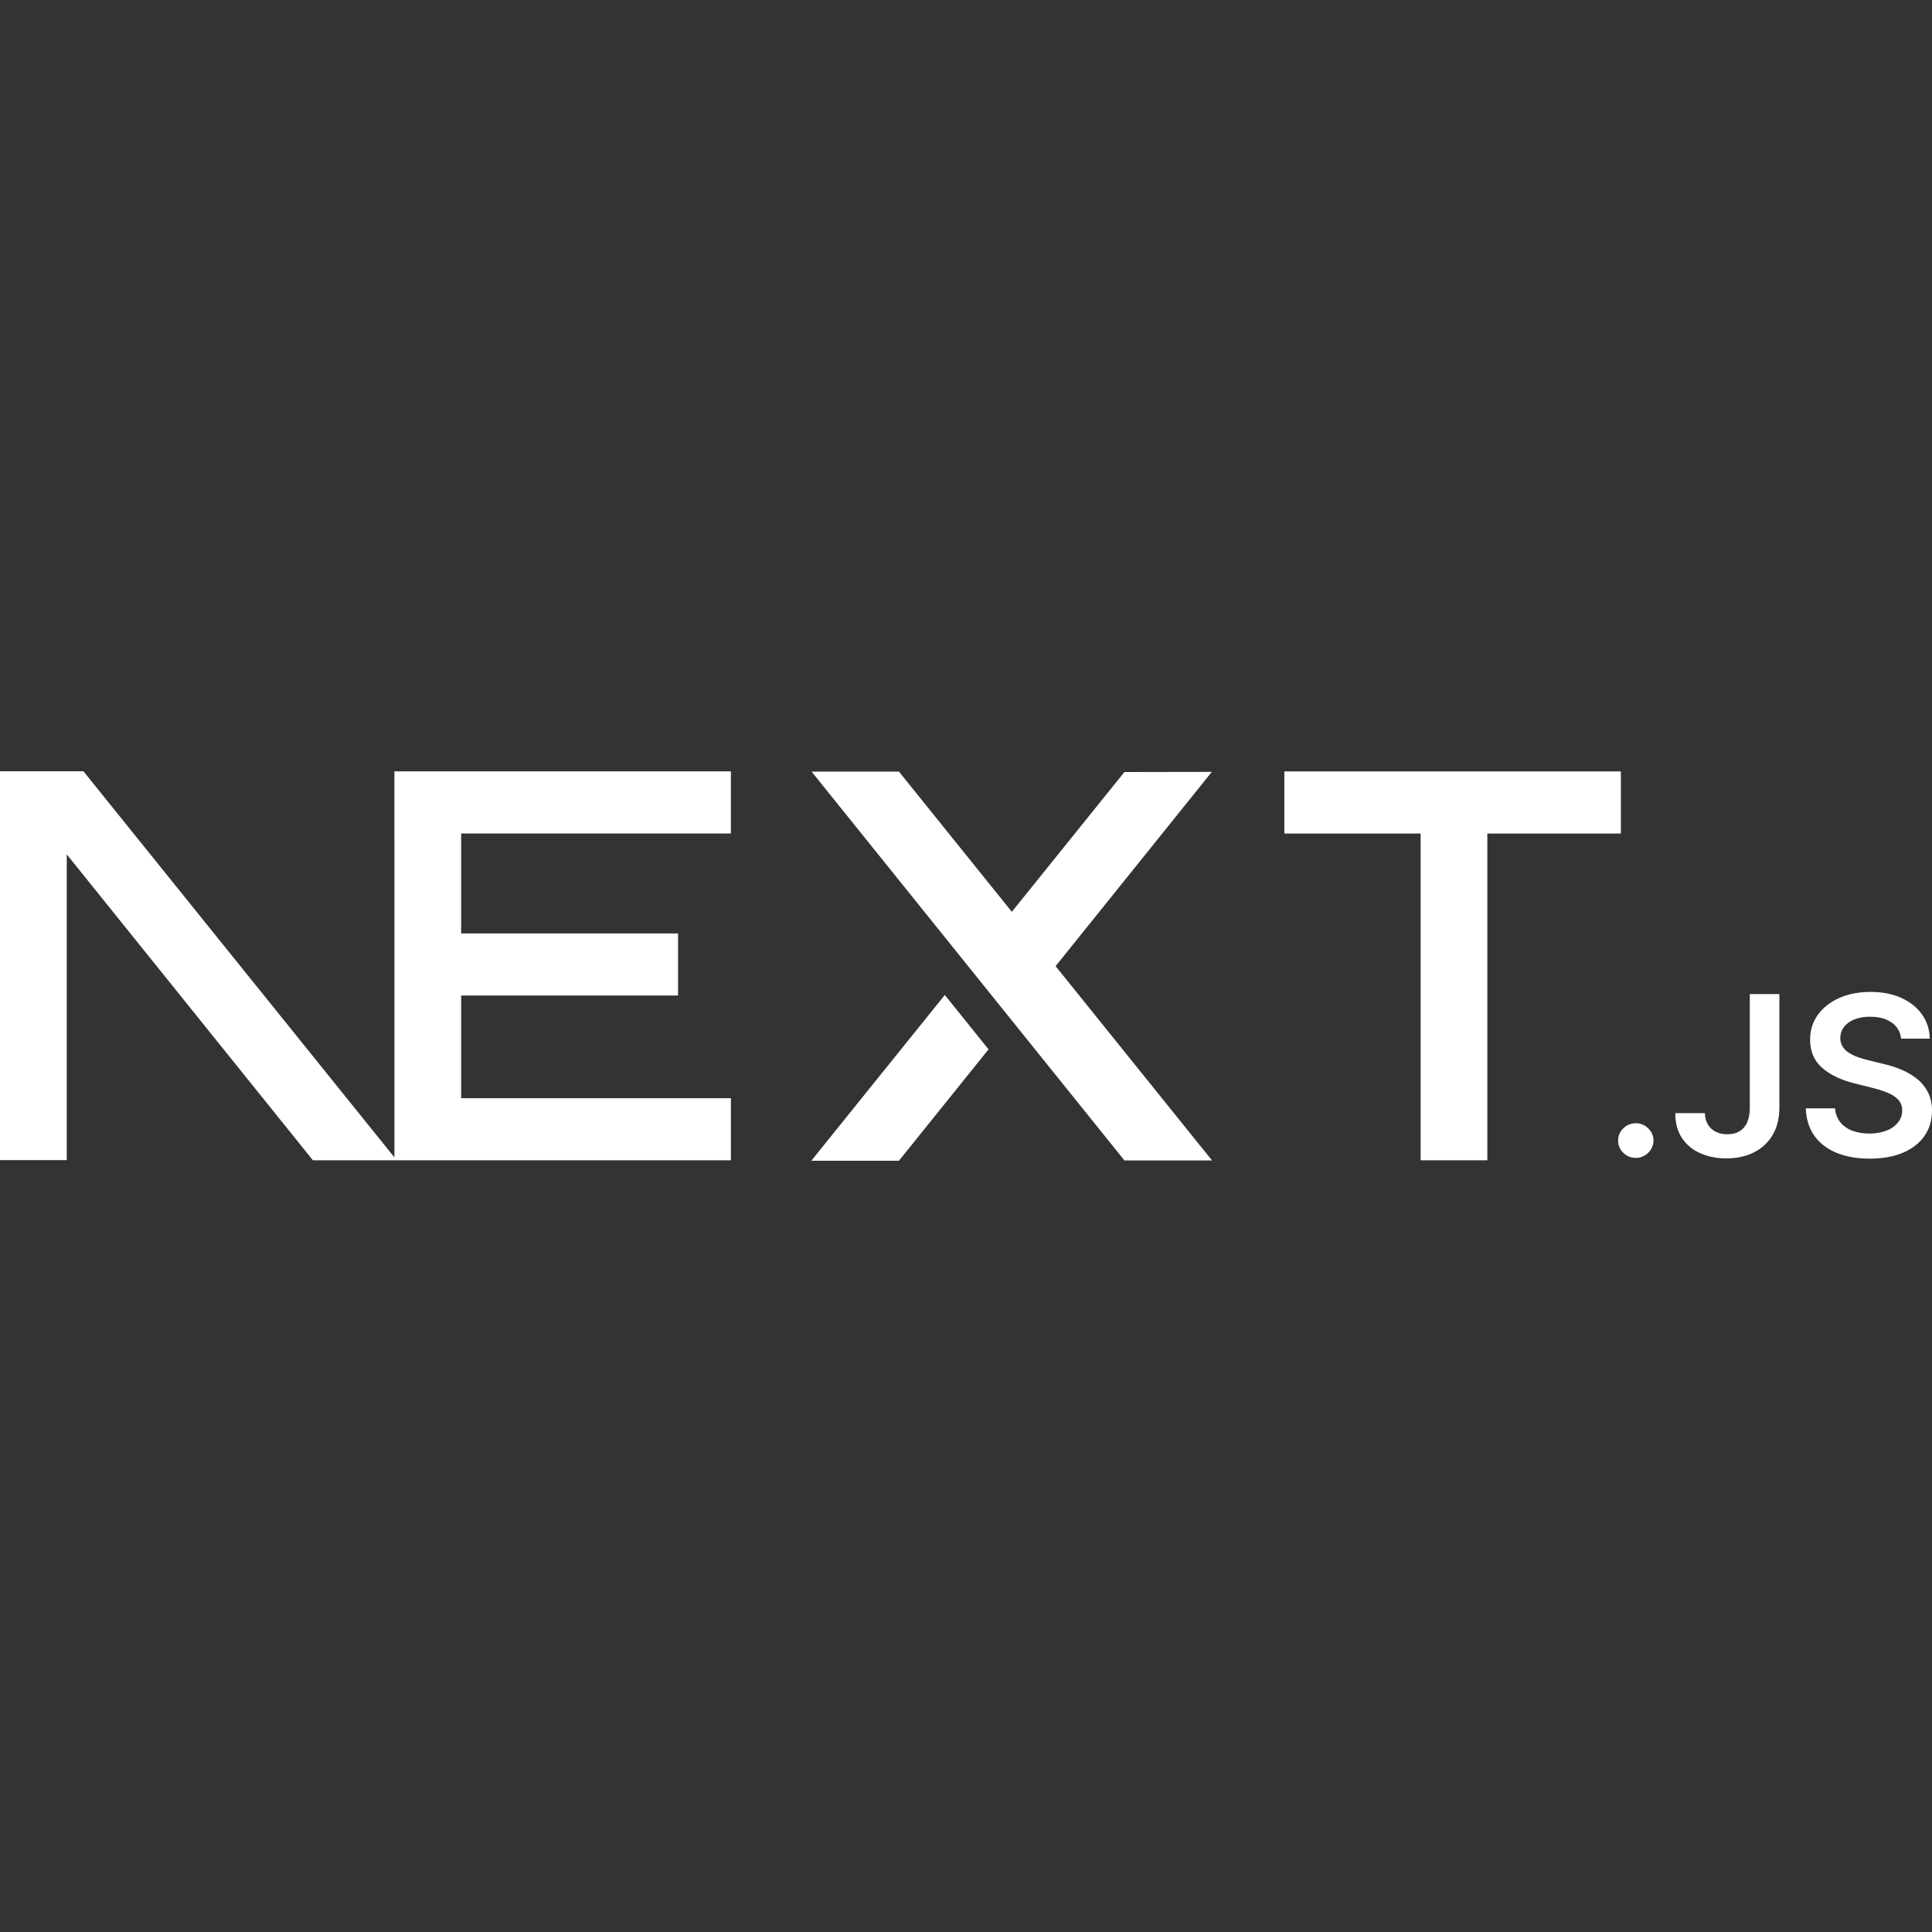 <?xml version="1.0" encoding="UTF-8" standalone="no"?>
<!DOCTYPE svg PUBLIC "-//W3C//DTD SVG 1.1//EN" "http://www.w3.org/Graphics/SVG/1.1/DTD/svg11.dtd">
<svg width="100%" height="100%" viewBox="0 0 128 128" version="1.1" xmlns="http://www.w3.org/2000/svg" xmlns:xlink="http://www.w3.org/1999/xlink" xml:space="preserve" xmlns:serif="http://www.serif.com/" style="fill-rule:evenodd;clip-rule:evenodd;stroke-linejoin:round;stroke-miterlimit:2;">
    <rect x="0" y="0" width="128" height="128" fill="#333333" stroke="none"/>
    <path d="M0,51.098L0,76.86L4.422,76.86L4.422,56.604L20.73,76.87L48.424,76.87L48.424,72.757L30.553,72.757L30.553,65.956L44.923,65.956L44.923,61.843L30.553,61.843L30.553,55.222L48.423,55.222L48.423,51.106L26.13,51.106L26.13,55.222L26.132,55.222L26.132,76.68L5.527,51.098L0,51.098ZM85.09,51.107L85.09,55.223L94.12,55.223L94.12,76.873L98.54,76.873L98.54,55.223L107.387,55.223L107.387,51.107L85.09,51.107ZM53.768,51.119L74.498,76.883L80.301,76.883L69.936,64.01L80.286,51.139L74.496,51.149L67.037,60.41L59.557,51.12L53.767,51.12L53.768,51.119ZM123.926,65.717C123.165,65.717 122.481,65.845 121.875,66.111C121.273,66.374 120.797,66.744 120.449,67.219C120.099,67.695 119.924,68.251 119.924,68.883C119.924,69.653 120.182,70.267 120.704,70.73C121.221,71.194 121.931,71.539 122.828,71.766L124.068,72.078C124.418,72.163 124.761,72.275 125.094,72.412C125.352,72.514 125.586,72.671 125.777,72.873C125.943,73.067 126.031,73.315 126.025,73.57C126.028,73.862 125.927,74.147 125.742,74.373C125.541,74.616 125.278,74.801 124.982,74.908C124.62,75.042 124.236,75.107 123.85,75.1C123.47,75.105 123.092,75.044 122.734,74.918C122.422,74.806 122.145,74.614 121.93,74.361C121.719,74.095 121.595,73.769 121.578,73.43L119.637,73.43C119.664,74.14 119.853,74.746 120.203,75.242C120.553,75.738 121.039,76.115 121.663,76.372C122.283,76.632 123.02,76.762 123.865,76.762C124.74,76.762 125.484,76.626 126.098,76.362C126.715,76.092 127.186,75.719 127.512,75.244C127.839,74.765 128,74.216 128,73.586C128,73.12 127.91,72.714 127.734,72.369C127.559,72.026 127.314,71.723 127.014,71.482C126.702,71.232 126.356,71.028 125.986,70.875C125.601,70.712 125.203,70.583 124.796,70.49L123.776,70.24C123.551,70.186 123.328,70.121 123.109,70.045C122.9,69.974 122.699,69.878 122.512,69.76C122.338,69.656 122.191,69.513 122.082,69.342C121.973,69.169 121.918,68.967 121.924,68.762C121.925,68.504 122.008,68.252 122.162,68.045C122.318,67.835 122.547,67.669 122.84,67.545C123.177,67.416 123.535,67.353 123.896,67.361C124.481,67.361 124.958,67.487 125.326,67.744C125.686,67.987 125.915,68.381 125.949,68.814L127.849,68.814C127.849,68.238 127.67,67.676 127.336,67.207C127.003,66.741 126.544,66.374 125.959,66.111C125.375,65.846 124.699,65.717 123.926,65.717ZM115.928,65.861L115.928,73.411C115.925,73.788 115.866,74.108 115.752,74.365C115.649,74.608 115.472,74.813 115.246,74.949C115.028,75.082 114.758,75.149 114.443,75.149C114.153,75.149 113.897,75.092 113.672,74.979C113.455,74.873 113.274,74.705 113.15,74.498C113.019,74.27 112.952,74.011 112.955,73.748L110.992,73.748C110.992,74.409 111.139,74.961 111.439,75.404C111.737,75.848 112.158,76.196 112.65,76.406C113.193,76.638 113.779,76.754 114.37,76.746C115.067,76.746 115.681,76.612 116.205,76.346C116.719,76.091 117.149,75.691 117.441,75.197C117.734,74.698 117.885,74.104 117.889,73.41L117.889,65.861L115.928,65.861ZM62.596,65.92L53.752,76.902L59.557,76.902L65.494,69.522L62.596,65.92ZM108.381,74.418C108.057,74.418 107.781,74.53 107.551,74.754C107.326,74.961 107.201,75.255 107.207,75.561C107.199,75.87 107.325,76.168 107.551,76.379C107.781,76.604 108.057,76.715 108.381,76.715C108.583,76.716 108.782,76.662 108.955,76.559C109.132,76.458 109.273,76.319 109.383,76.143C109.491,75.968 109.548,75.767 109.549,75.561C109.549,75.254 109.421,74.962 109.195,74.754C108.98,74.537 108.686,74.416 108.381,74.418Z" style="fill:white;fill-rule:nonzero;"/>
</svg>
